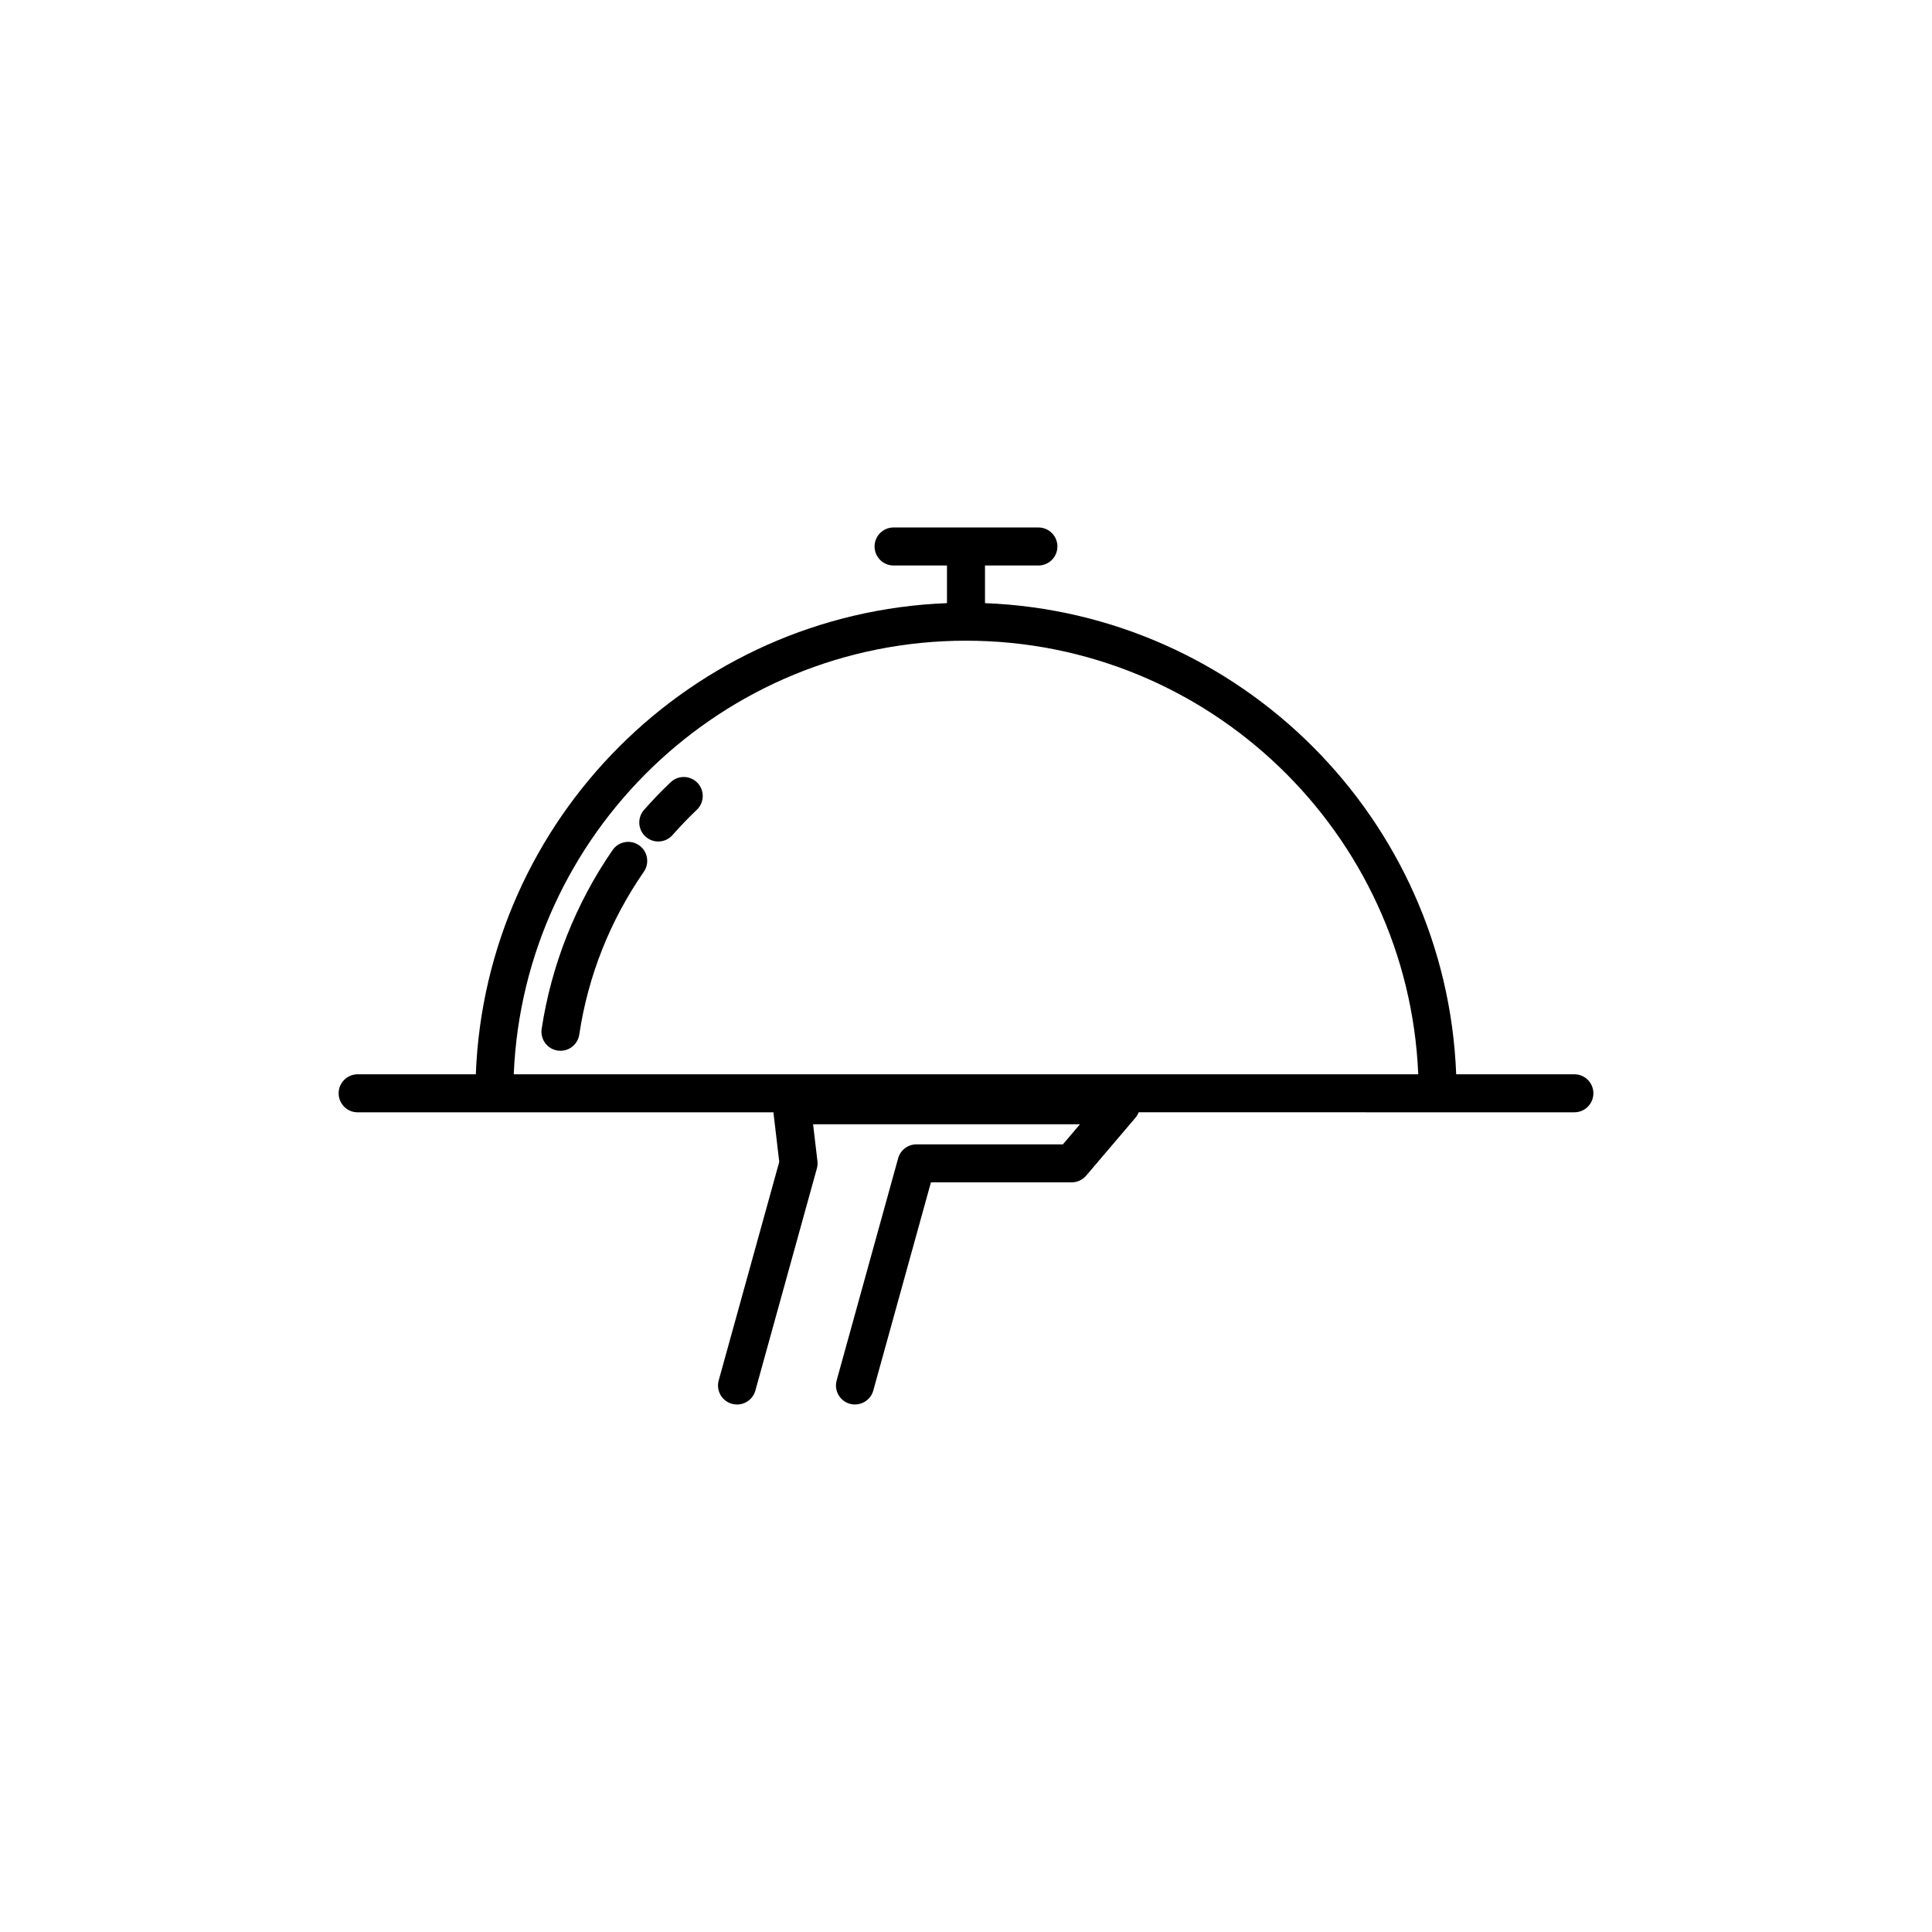 <?xml version="1.0" encoding="UTF-8"?>
<!-- Uploaded to: ICON Repo, www.svgrepo.com, Generator: ICON Repo Mixer Tools -->
<svg fill="#000000" width="800px" height="800px" version="1.1" viewBox="144 144 512 512" xmlns="http://www.w3.org/2000/svg">
 <g>
  <path d="m321.73 351.3c-2.453 2.328-4.832 4.797-7.062 7.34-1.832 2.09-1.633 5.273 0.457 7.109 0.953 0.84 2.144 1.254 3.324 1.254 1.395 0 2.793-0.578 3.785-1.715 2.035-2.316 4.203-4.566 6.434-6.691 2.016-1.914 2.102-5.106 0.18-7.117-1.914-2.012-5.098-2.106-7.117-0.18z"/>
  <path d="m306.34 369.28c-9.75 14.121-16.242 30.512-18.793 47.395-0.414 2.75 1.48 5.32 4.231 5.738 0.258 0.035 0.508 0.055 0.754 0.055 2.449 0 4.602-1.789 4.977-4.289 2.352-15.598 8.113-30.121 17.121-43.172 1.578-2.293 1.004-5.43-1.285-7.012-2.297-1.578-5.426-1.008-7.004 1.285z"/>
  <path d="m561.22 428.7h-31.316c-2.598-67.688-57.168-122.26-124.87-124.86v-9.977h14.152c2.785 0 5.039-2.254 5.039-5.039 0-2.785-2.254-5.039-5.039-5.039h-38.375c-2.785 0-5.039 2.254-5.039 5.039 0 2.785 2.254 5.039 5.039 5.039h14.148v9.977c-67.695 2.602-122.27 57.172-124.86 124.86h-31.316c-2.785 0-5.039 2.254-5.039 5.039s2.254 5.039 5.039 5.039h110.18l1.547 13.133-16.047 57.922c-0.742 2.68 0.832 5.457 3.512 6.195 0.449 0.121 0.902 0.18 1.352 0.18 2.207 0 4.231-1.461 4.852-3.691l16.305-58.875c0.172-0.625 0.223-1.285 0.145-1.934l-1.152-9.77h70.727l-4.523 5.324h-38.805c-2.262 0-4.254 1.512-4.856 3.691l-16.297 58.875c-0.742 2.68 0.832 5.457 3.512 6.195 2.656 0.727 5.453-0.828 6.195-3.512l15.277-55.176h37.297c1.477 0 2.875-0.648 3.84-1.773l13.105-15.402c0.359-0.422 0.621-0.902 0.816-1.395l79.234 0.004h36.227c2.785 0 5.039-2.254 5.039-5.039-0.004-2.785-2.254-5.031-5.039-5.031zm-281.07 0c2.648-63.812 55.395-114.91 119.85-114.91s117.2 51.098 119.85 114.91z"/>
 </g>
</svg>